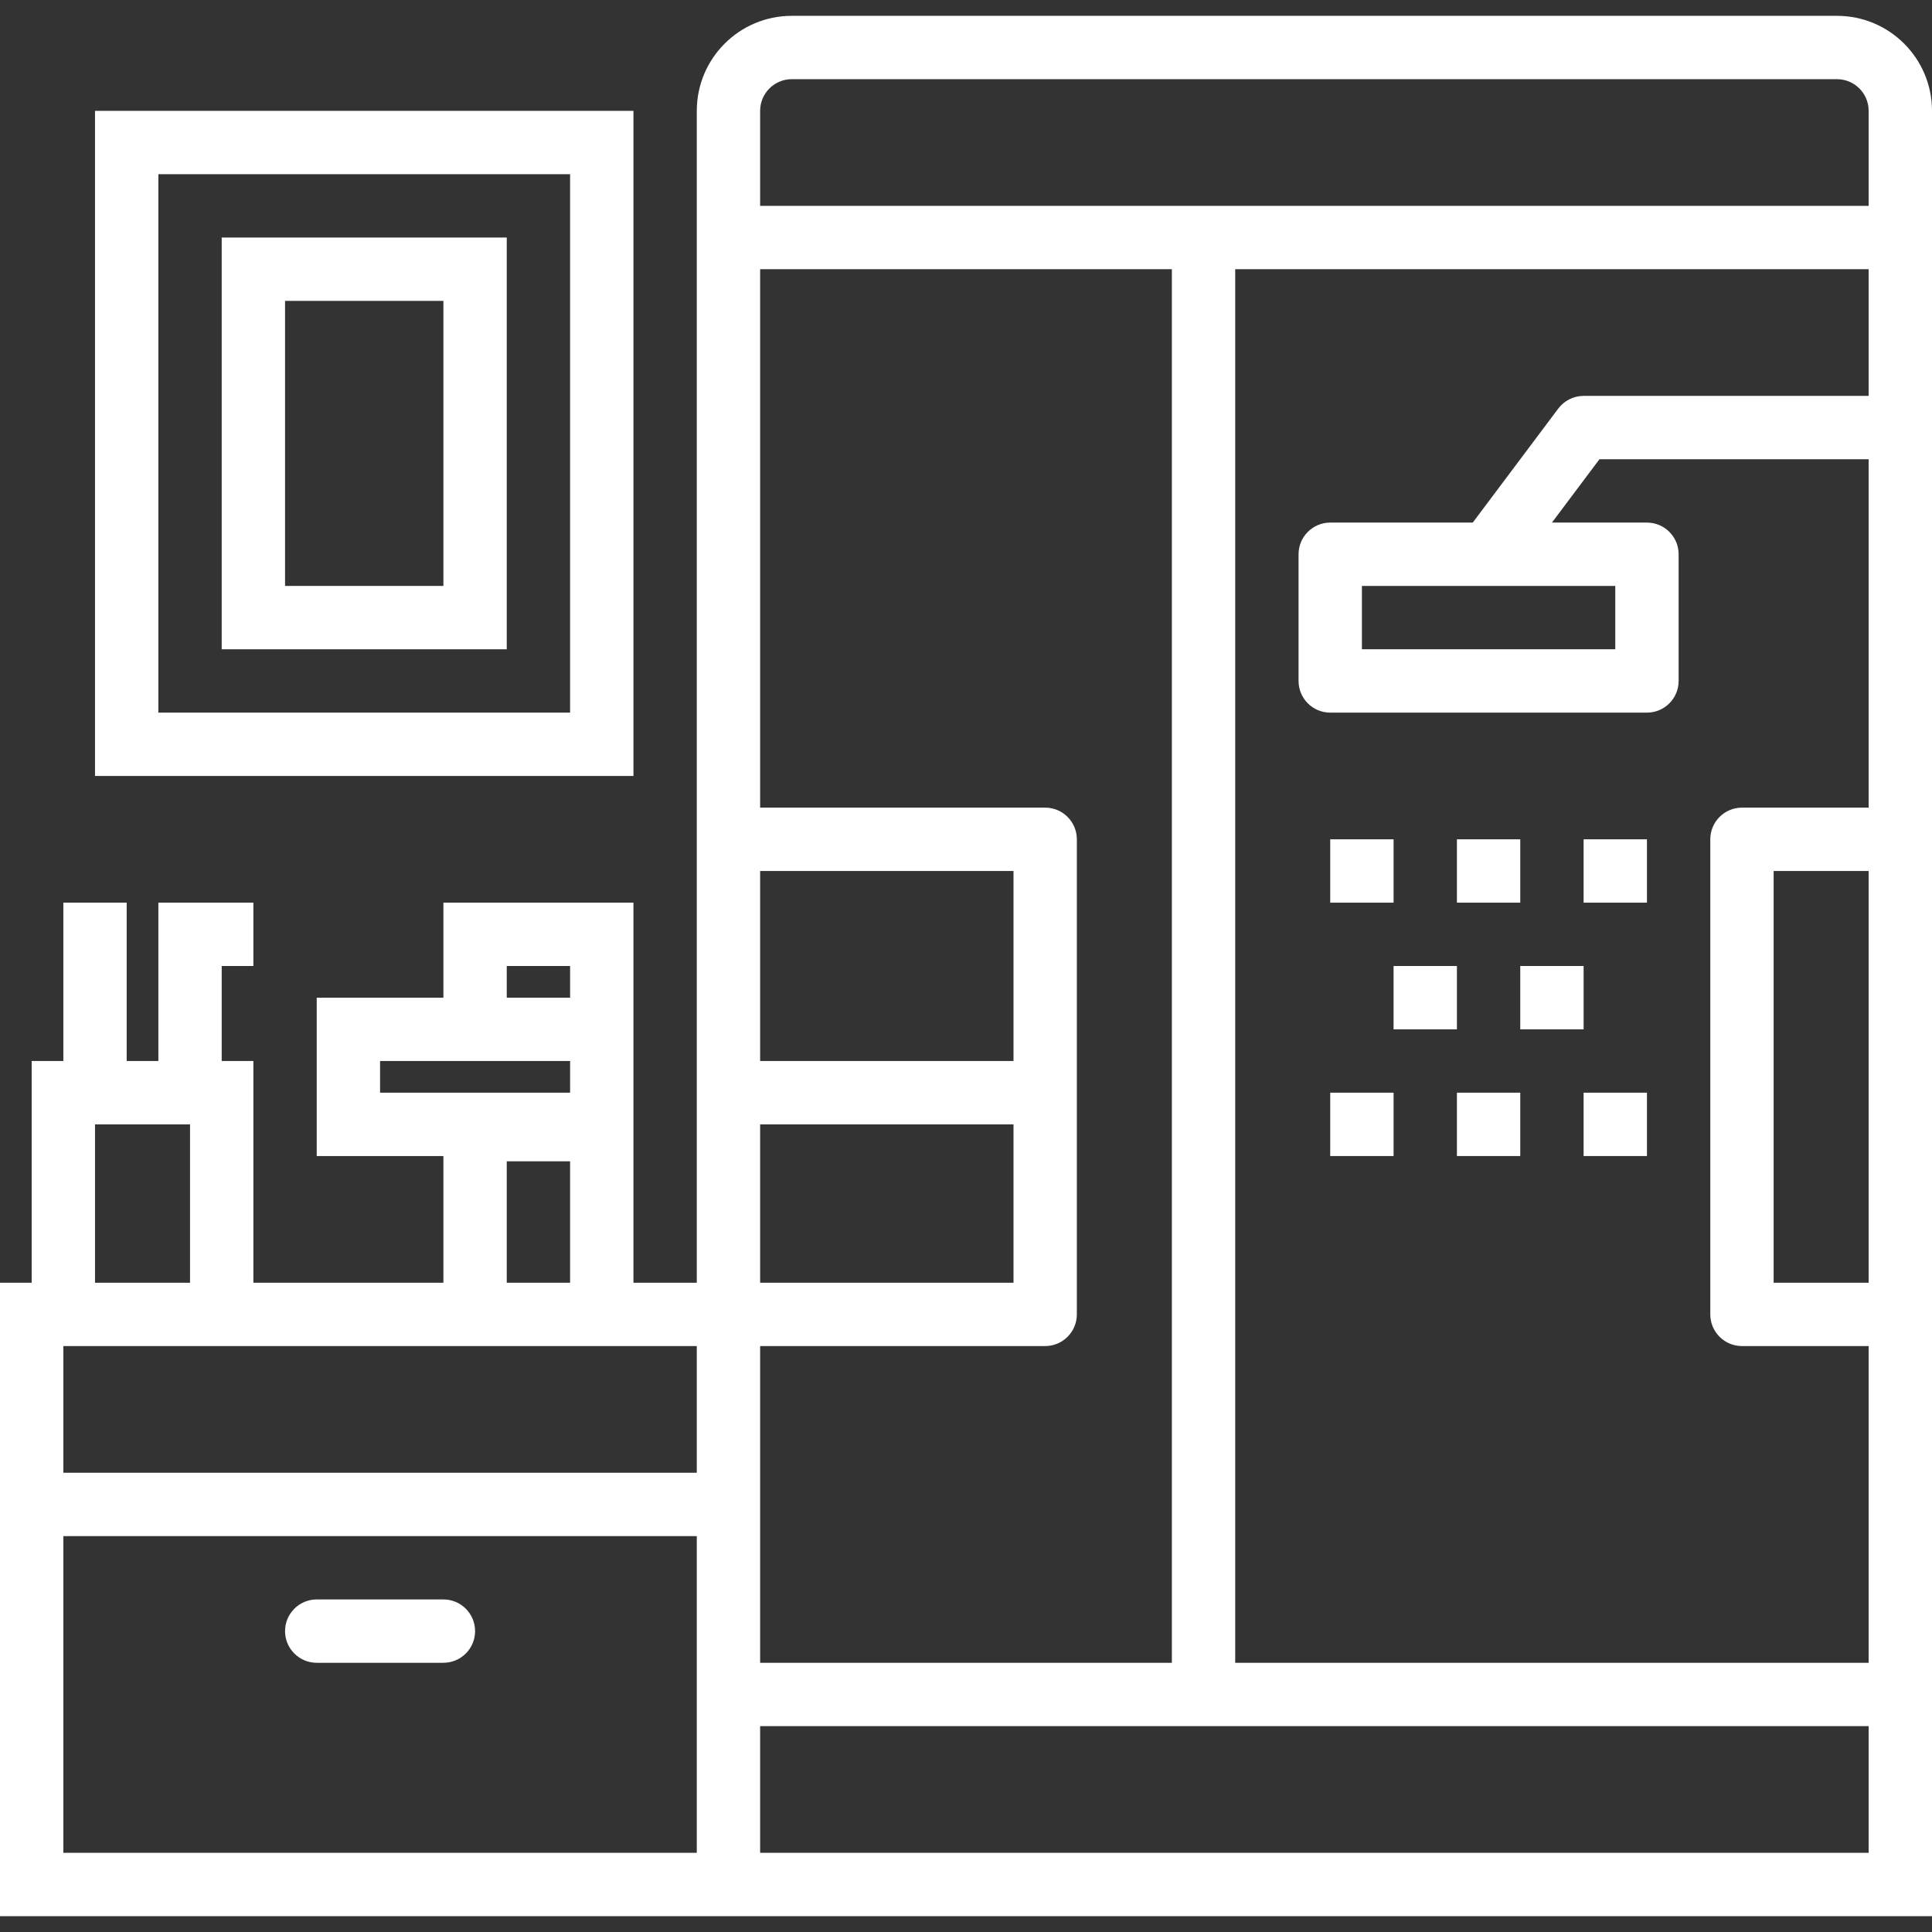<svg version="1.1" xmlns="http://www.w3.org/2000/svg" xmlns:xlink="http://www.w3.org/1999/xlink" style="" xml:space="preserve" width="488" height="488"><rect width="100%" height="100%" fill="#333333" stroke="none"/><rect id="backgroundrect" width="100%" height="100%" x="0" y="0" fill="none" stroke="none"/>
















<g class="currentLayer" style=""><title>Layer 1</title><g id="svg_1" class="selected" fill="#ffffff" fill-opacity="1">
	<g id="svg_2" fill="#ffffff" fill-opacity="1">
		<g id="svg_3" fill="#ffffff" fill-opacity="1">
			<path d="M160,28H24v168h136V28z M144,180H40V44h104V180z" id="svg_4" fill="#ffffff" fill-opacity="1"/>
			<path d="M128,60H56v104h72V60z M112,148H72V76h40V148z" id="svg_5" fill="#ffffff" fill-opacity="1"/>
			<path d="M80,420h32c4.418,0,8-3.582,8-8s-3.582-8-8-8H80c-4.418,0-8,3.582-8,8S75.582,420,80,420z" id="svg_6" fill="#ffffff" fill-opacity="1"/>
			<path d="M464,4H200c-13.255,0-24,10.745-24,24v296h-16v-96h-48v24H80v40h32v32H64v-56h-8v-24h8v-16H40v40h-8v-40H16v40H8v56H0     v160h488V28C488,14.745,477.255,4,464,4z M128,244h16v8h-16V244z M96,276v-8h48v8H96z M144,293.336V324h-16v-30.664H144z M24,284     h24v40H24V284z M176,428v40H16v-80h160V428z M176,372H16v-32h160V372z M192,220h64v48h-64V220z M192,284h64v40h-64V284z M192,388     v-48h72c4.418,0,8-3.582,8-8V212c0-4.418-3.582-8-8-8h-72V68h104v352H192V388z M472,468H192v-32h280V468z M472,324h-24V220h24     V324z M472,100h-72c-2.518,0-4.889,1.186-6.4,3.2L372,132h-36c-4.418,0-8,3.582-8,8v32c0,4.418,3.582,8,8,8h80     c4.418,0,8-3.582,8-8v-32c0-4.418-3.582-8-8-8h-24l12-16h68v88h-32c-4.418,0-8,3.582-8,8v120c0,4.418,3.582,8,8,8h32v80H312V68     h160V100z M408,148v16h-64v-16H408z M472,52H192V28c0-4.418,3.582-8,8-8h264c4.418,0,8,3.582,8,8V52z" id="svg_7" fill="#ffffff" fill-opacity="1"/>
			<rect x="336" y="212" width="16" height="16" id="svg_8" fill="#ffffff" fill-opacity="1"/>
			<rect x="368" y="212" width="16" height="16" id="svg_9" fill="#ffffff" fill-opacity="1"/>
			<rect x="400" y="212" width="16" height="16" id="svg_10" fill="#ffffff" fill-opacity="1"/>
			<rect x="336" y="276" width="16" height="16" id="svg_11" fill="#ffffff" fill-opacity="1"/>
			<rect x="368" y="276" width="16" height="16" id="svg_12" fill="#ffffff" fill-opacity="1"/>
			<rect x="400" y="276" width="16" height="16" id="svg_13" fill="#ffffff" fill-opacity="1"/>
			<rect x="352" y="244" width="16" height="16" id="svg_14" fill="#ffffff" fill-opacity="1"/>
			<rect x="384" y="244" width="16" height="16" id="svg_15" fill="#ffffff" fill-opacity="1"/>
		</g>
	</g>
</g><g id="svg_16">
</g><g id="svg_17">
</g><g id="svg_18">
</g><g id="svg_19">
</g><g id="svg_20">
</g><g id="svg_21">
</g><g id="svg_22">
</g><g id="svg_23">
</g><g id="svg_24">
</g><g id="svg_25">
</g><g id="svg_26">
</g><g id="svg_27">
</g><g id="svg_28">
</g><g id="svg_29">
</g><g id="svg_30">
</g></g></svg>